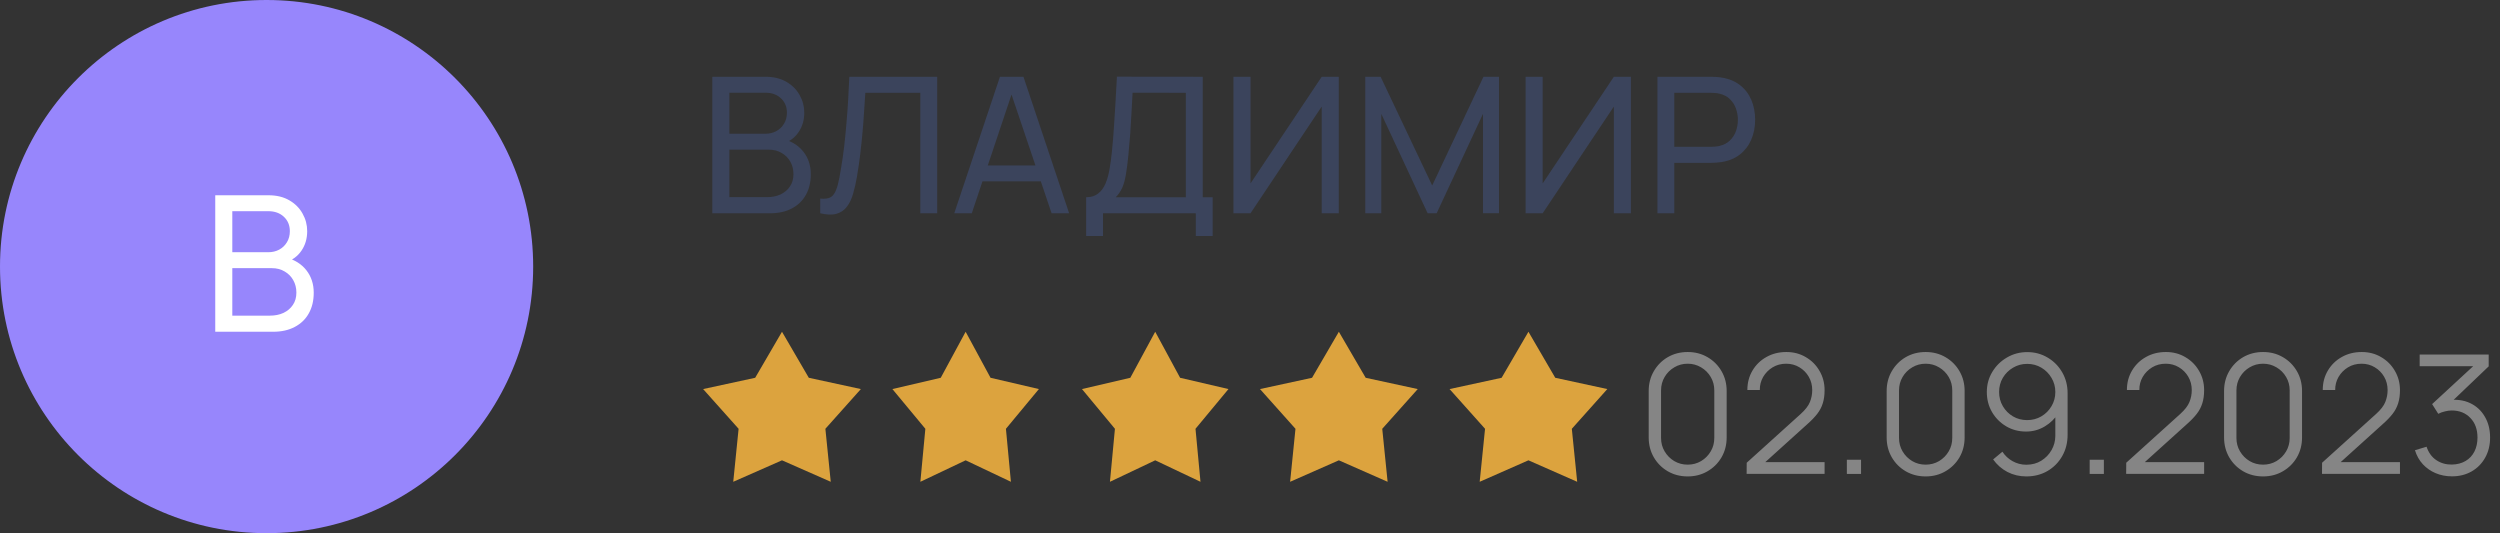 <?xml version="1.0" encoding="UTF-8"?> <svg xmlns="http://www.w3.org/2000/svg" width="211" height="45" viewBox="0 0 211 45" fill="none"><rect x="0" y="0" width="211" height="45" fill="#333333" stroke="none"/><path d="M142.44 40.21C141.819 40.21 141.259 40.065 140.76 39.776C140.265 39.487 139.873 39.095 139.584 38.6C139.295 38.101 139.15 37.541 139.15 36.92V33C139.15 32.379 139.295 31.822 139.584 31.327C139.873 30.828 140.265 30.433 140.76 30.144C141.259 29.855 141.819 29.71 142.44 29.71C143.061 29.71 143.618 29.855 144.113 30.144C144.612 30.433 145.007 30.828 145.296 31.327C145.585 31.822 145.73 32.379 145.73 33V36.92C145.73 37.541 145.585 38.101 145.296 38.6C145.007 39.095 144.612 39.487 144.113 39.776C143.618 40.065 143.061 40.21 142.44 40.21ZM142.44 39.216C142.855 39.216 143.233 39.116 143.574 38.915C143.915 38.71 144.185 38.437 144.386 38.096C144.587 37.755 144.687 37.38 144.687 36.969V32.951C144.687 32.536 144.587 32.158 144.386 31.817C144.185 31.476 143.915 31.206 143.574 31.005C143.233 30.8 142.855 30.697 142.44 30.697C142.025 30.697 141.647 30.8 141.306 31.005C140.965 31.206 140.695 31.476 140.494 31.817C140.293 32.158 140.193 32.536 140.193 32.951V36.969C140.193 37.38 140.293 37.755 140.494 38.096C140.695 38.437 140.965 38.71 141.306 38.915C141.647 39.116 142.025 39.216 142.44 39.216ZM147.415 39.993L147.422 39.055L151.979 34.939C152.371 34.584 152.63 34.248 152.756 33.931C152.887 33.609 152.952 33.273 152.952 32.923C152.952 32.508 152.854 32.132 152.658 31.796C152.462 31.46 152.198 31.194 151.867 30.998C151.536 30.797 151.165 30.697 150.754 30.697C150.325 30.697 149.942 30.8 149.606 31.005C149.27 31.21 149.004 31.481 148.808 31.817C148.617 32.153 148.523 32.519 148.528 32.916H147.478C147.478 32.305 147.623 31.756 147.912 31.271C148.201 30.786 148.593 30.405 149.088 30.13C149.583 29.85 150.143 29.71 150.768 29.71C151.379 29.71 151.928 29.855 152.413 30.144C152.903 30.429 153.288 30.816 153.568 31.306C153.853 31.791 153.995 32.333 153.995 32.93C153.995 33.35 153.944 33.721 153.841 34.043C153.743 34.36 153.587 34.657 153.372 34.932C153.162 35.203 152.894 35.483 152.567 35.772L148.521 39.426L148.36 39.006H153.995V39.993H147.415ZM155.875 40V38.803H157.072V40H155.875ZM162.524 40.21C161.903 40.21 161.343 40.065 160.844 39.776C160.349 39.487 159.957 39.095 159.668 38.6C159.379 38.101 159.234 37.541 159.234 36.92V33C159.234 32.379 159.379 31.822 159.668 31.327C159.957 30.828 160.349 30.433 160.844 30.144C161.343 29.855 161.903 29.71 162.524 29.71C163.145 29.71 163.702 29.855 164.197 30.144C164.696 30.433 165.091 30.828 165.38 31.327C165.669 31.822 165.814 32.379 165.814 33V36.92C165.814 37.541 165.669 38.101 165.38 38.6C165.091 39.095 164.696 39.487 164.197 39.776C163.702 40.065 163.145 40.21 162.524 40.21ZM162.524 39.216C162.939 39.216 163.317 39.116 163.658 38.915C163.999 38.71 164.269 38.437 164.47 38.096C164.671 37.755 164.771 37.38 164.771 36.969V32.951C164.771 32.536 164.671 32.158 164.47 31.817C164.269 31.476 163.999 31.206 163.658 31.005C163.317 30.8 162.939 30.697 162.524 30.697C162.109 30.697 161.731 30.8 161.39 31.005C161.049 31.206 160.779 31.476 160.578 31.817C160.377 32.158 160.277 32.536 160.277 32.951V36.969C160.277 37.38 160.377 37.755 160.578 38.096C160.779 38.437 161.049 38.71 161.39 38.915C161.731 39.116 162.109 39.216 162.524 39.216ZM171.097 29.717C171.731 29.717 172.305 29.871 172.819 30.179C173.337 30.482 173.747 30.898 174.051 31.425C174.354 31.948 174.506 32.536 174.506 33.189V36.689C174.506 37.361 174.354 37.963 174.051 38.495C173.747 39.027 173.332 39.447 172.805 39.755C172.282 40.058 171.687 40.21 171.02 40.21C170.446 40.21 169.914 40.084 169.424 39.832C168.938 39.575 168.537 39.223 168.22 38.775L169.004 38.124C169.218 38.455 169.503 38.721 169.858 38.922C170.217 39.123 170.604 39.223 171.02 39.223C171.496 39.223 171.916 39.111 172.28 38.887C172.648 38.658 172.938 38.36 173.148 37.991C173.362 37.618 173.47 37.214 173.47 36.78V34.582L173.722 34.876C173.432 35.338 173.047 35.711 172.567 35.996C172.091 36.281 171.568 36.423 170.999 36.423C170.378 36.423 169.816 36.274 169.312 35.975C168.812 35.676 168.416 35.275 168.122 34.771C167.832 34.267 167.688 33.705 167.688 33.084C167.688 32.463 167.842 31.899 168.15 31.39C168.458 30.877 168.871 30.471 169.389 30.172C169.907 29.869 170.476 29.717 171.097 29.717ZM171.097 30.711C170.658 30.711 170.259 30.818 169.9 31.033C169.54 31.243 169.253 31.528 169.039 31.887C168.829 32.246 168.724 32.645 168.724 33.084C168.724 33.523 168.829 33.922 169.039 34.281C169.249 34.64 169.533 34.927 169.893 35.142C170.252 35.352 170.651 35.457 171.09 35.457C171.528 35.457 171.927 35.352 172.287 35.142C172.651 34.927 172.938 34.64 173.148 34.281C173.362 33.922 173.47 33.523 173.47 33.084C173.47 32.65 173.362 32.253 173.148 31.894C172.938 31.535 172.653 31.248 172.294 31.033C171.934 30.818 171.535 30.711 171.097 30.711ZM176.369 40V38.803H177.566V40H176.369ZM179.448 39.993L179.455 39.055L184.012 34.939C184.404 34.584 184.663 34.248 184.789 33.931C184.92 33.609 184.985 33.273 184.985 32.923C184.985 32.508 184.887 32.132 184.691 31.796C184.495 31.46 184.231 31.194 183.9 30.998C183.569 30.797 183.198 30.697 182.787 30.697C182.358 30.697 181.975 30.8 181.639 31.005C181.303 31.21 181.037 31.481 180.841 31.817C180.65 32.153 180.556 32.519 180.561 32.916H179.511C179.511 32.305 179.656 31.756 179.945 31.271C180.234 30.786 180.626 30.405 181.121 30.13C181.616 29.85 182.176 29.71 182.801 29.71C183.412 29.71 183.961 29.855 184.446 30.144C184.936 30.429 185.321 30.816 185.601 31.306C185.886 31.791 186.028 32.333 186.028 32.93C186.028 33.35 185.977 33.721 185.874 34.043C185.776 34.36 185.62 34.657 185.405 34.932C185.195 35.203 184.927 35.483 184.6 35.772L180.554 39.426L180.393 39.006H186.028V39.993H179.448ZM191.002 40.21C190.382 40.21 189.822 40.065 189.322 39.776C188.828 39.487 188.436 39.095 188.146 38.6C187.857 38.101 187.712 37.541 187.712 36.92V33C187.712 32.379 187.857 31.822 188.146 31.327C188.436 30.828 188.828 30.433 189.322 30.144C189.822 29.855 190.382 29.71 191.002 29.71C191.623 29.71 192.181 29.855 192.675 30.144C193.175 30.433 193.569 30.828 193.858 31.327C194.148 31.822 194.292 32.379 194.292 33V36.92C194.292 37.541 194.148 38.101 193.858 38.6C193.569 39.095 193.175 39.487 192.675 39.776C192.181 40.065 191.623 40.21 191.002 40.21ZM191.002 39.216C191.418 39.216 191.796 39.116 192.136 38.915C192.477 38.71 192.748 38.437 192.948 38.096C193.149 37.755 193.249 37.38 193.249 36.969V32.951C193.249 32.536 193.149 32.158 192.948 31.817C192.748 31.476 192.477 31.206 192.136 31.005C191.796 30.8 191.418 30.697 191.002 30.697C190.587 30.697 190.209 30.8 189.868 31.005C189.528 31.206 189.257 31.476 189.056 31.817C188.856 32.158 188.755 32.536 188.755 32.951V36.969C188.755 37.38 188.856 37.755 189.056 38.096C189.257 38.437 189.528 38.71 189.868 38.915C190.209 39.116 190.587 39.216 191.002 39.216ZM195.977 39.993L195.984 39.055L200.541 34.939C200.933 34.584 201.192 34.248 201.318 33.931C201.449 33.609 201.514 33.273 201.514 32.923C201.514 32.508 201.416 32.132 201.22 31.796C201.024 31.46 200.761 31.194 200.429 30.998C200.098 30.797 199.727 30.697 199.316 30.697C198.887 30.697 198.504 30.8 198.168 31.005C197.832 31.21 197.566 31.481 197.37 31.817C197.179 32.153 197.086 32.519 197.09 32.916H196.04C196.04 32.305 196.185 31.756 196.474 31.271C196.764 30.786 197.156 30.405 197.65 30.13C198.145 29.85 198.705 29.71 199.33 29.71C199.942 29.71 200.49 29.855 200.975 30.144C201.465 30.429 201.85 30.816 202.13 31.306C202.415 31.791 202.557 32.333 202.557 32.93C202.557 33.35 202.506 33.721 202.403 34.043C202.305 34.36 202.149 34.657 201.934 34.932C201.724 35.203 201.456 35.483 201.129 35.772L197.083 39.426L196.922 39.006H202.557V39.993H195.977ZM206.951 40.203C206.451 40.203 205.992 40.114 205.572 39.937C205.152 39.76 204.79 39.508 204.487 39.181C204.183 38.85 203.962 38.455 203.822 37.998L204.802 37.704C204.97 38.203 205.245 38.581 205.628 38.838C206.015 39.095 206.451 39.218 206.937 39.209C207.385 39.2 207.77 39.099 208.092 38.908C208.418 38.717 208.668 38.451 208.841 38.11C209.013 37.769 209.1 37.375 209.1 36.927C209.1 36.241 208.899 35.69 208.498 35.275C208.101 34.855 207.576 34.645 206.923 34.645C206.741 34.645 206.549 34.671 206.349 34.722C206.148 34.769 205.961 34.836 205.789 34.925L205.271 34.106L209.191 30.487L209.359 30.907H204.221V29.92H210.045V30.921L206.629 34.183L206.615 33.777C207.315 33.688 207.931 33.768 208.463 34.015C208.995 34.262 209.41 34.64 209.709 35.149C210.012 35.653 210.164 36.246 210.164 36.927C210.164 37.571 210.024 38.14 209.744 38.635C209.468 39.125 209.088 39.51 208.603 39.79C208.117 40.065 207.567 40.203 206.951 40.203Z" fill="#858585"></path><path d="M60.12 18V6.48H64.608C65.296 6.48 65.883 6.621 66.368 6.904C66.859 7.187 67.232 7.56 67.488 8.024C67.749 8.483 67.88 8.979 67.88 9.512C67.88 10.136 67.72 10.683 67.4 11.152C67.08 11.621 66.648 11.944 66.104 12.12L66.088 11.728C66.829 11.925 67.405 12.288 67.816 12.816C68.227 13.344 68.432 13.973 68.432 14.704C68.432 15.376 68.293 15.957 68.016 16.448C67.744 16.939 67.349 17.32 66.832 17.592C66.32 17.864 65.712 18 65.008 18H60.12ZM61.56 16.64H64.736C65.163 16.64 65.544 16.563 65.88 16.408C66.216 16.248 66.48 16.024 66.672 15.736C66.869 15.448 66.968 15.101 66.968 14.696C66.968 14.307 66.88 13.957 66.704 13.648C66.533 13.339 66.291 13.093 65.976 12.912C65.667 12.725 65.307 12.632 64.896 12.632H61.56V16.64ZM61.56 11.288H64.592C64.933 11.288 65.24 11.216 65.512 11.072C65.789 10.923 66.008 10.715 66.168 10.448C66.333 10.181 66.416 9.869 66.416 9.512C66.416 9.016 66.248 8.611 65.912 8.296C65.576 7.981 65.136 7.824 64.592 7.824H61.56V11.288ZM69.226 18V16.76C69.509 16.787 69.744 16.773 69.93 16.72C70.117 16.667 70.269 16.552 70.386 16.376C70.509 16.2 70.616 15.944 70.706 15.608C70.797 15.267 70.885 14.824 70.97 14.28C71.082 13.64 71.176 12.995 71.25 12.344C71.325 11.688 71.389 11.032 71.442 10.376C71.501 9.715 71.549 9.059 71.586 8.408C71.624 7.752 71.656 7.109 71.682 6.48H79.098V18H77.674V7.832H73.034C73.002 8.317 72.968 8.837 72.93 9.392C72.898 9.941 72.856 10.515 72.802 11.112C72.749 11.709 72.685 12.325 72.61 12.96C72.536 13.595 72.442 14.24 72.33 14.896C72.24 15.424 72.13 15.907 72.002 16.344C71.88 16.781 71.706 17.147 71.482 17.44C71.264 17.733 70.973 17.933 70.61 18.04C70.253 18.147 69.792 18.133 69.226 18ZM80.539 18L84.395 6.48H86.379L90.235 18H88.755L85.147 7.312H85.595L82.019 18H80.539ZM82.395 15.304V13.968H88.379V15.304H82.395ZM91.669 19.92V16.648C92.091 16.648 92.432 16.541 92.693 16.328C92.96 16.115 93.168 15.827 93.317 15.464C93.467 15.096 93.579 14.683 93.653 14.224C93.733 13.765 93.797 13.291 93.845 12.8C93.915 12.107 93.971 11.435 94.013 10.784C94.061 10.133 94.104 9.459 94.141 8.76C94.179 8.061 94.221 7.299 94.269 6.472L101.509 6.48V16.648H102.349V19.92H100.925V18H93.093V19.92H91.669ZM94.165 16.648H100.085V7.832L95.589 7.824C95.557 8.443 95.525 9.037 95.493 9.608C95.467 10.173 95.432 10.744 95.389 11.32C95.347 11.896 95.293 12.507 95.229 13.152C95.171 13.749 95.104 14.267 95.029 14.704C94.96 15.136 94.859 15.509 94.725 15.824C94.592 16.133 94.405 16.408 94.165 16.648ZM112.992 18H111.552V8.992L105.544 18H104.104V6.48H105.544V15.48L111.552 6.48H112.992V18ZM115.229 18V6.48H116.525L120.877 15.656L125.205 6.48H126.517V17.992H125.165V9.608L121.253 18H120.493L116.581 9.608V18H115.229ZM137.649 18H136.209V8.992L130.201 18H128.761V6.48H130.201V15.48L136.209 6.48H137.649V18ZM139.886 18V6.48H144.438C144.55 6.48 144.683 6.485 144.838 6.496C144.992 6.501 145.142 6.517 145.286 6.544C145.91 6.64 146.432 6.853 146.854 7.184C147.28 7.515 147.6 7.933 147.814 8.44C148.027 8.941 148.134 9.499 148.134 10.112C148.134 10.72 148.024 11.277 147.806 11.784C147.592 12.285 147.272 12.704 146.846 13.04C146.424 13.371 145.904 13.584 145.286 13.68C145.142 13.701 144.992 13.717 144.838 13.728C144.683 13.739 144.55 13.744 144.438 13.744H141.31V18H139.886ZM141.31 12.392H144.39C144.491 12.392 144.606 12.387 144.734 12.376C144.867 12.365 144.992 12.347 145.11 12.32C145.478 12.235 145.776 12.08 146.006 11.856C146.24 11.627 146.411 11.36 146.518 11.056C146.624 10.747 146.678 10.432 146.678 10.112C146.678 9.792 146.624 9.48 146.518 9.176C146.411 8.867 146.24 8.597 146.006 8.368C145.776 8.139 145.478 7.984 145.11 7.904C144.992 7.872 144.867 7.853 144.734 7.848C144.606 7.837 144.491 7.832 144.39 7.832H141.31V12.392Z" fill="#3B445C"></path><path d="M66 28L68.263 31.885L72.657 32.837L69.662 36.19L70.115 40.663L66 38.85L61.886 40.663L62.338 36.19L59.343 32.837L63.737 31.885L66 28Z" fill="#DCA33E"></path><path d="M97.5 28L99.601 31.885L103.682 32.837L100.9 36.19L101.321 40.663L97.5 38.85L93.679 40.663L94.1 36.19L91.318 32.837L95.399 31.885L97.5 28Z" fill="#DCA33E"></path><path d="M81.5 28L83.601 31.885L87.682 32.837L84.9 36.19L85.321 40.663L81.5 38.85L77.679 40.663L78.1 36.19L75.318 32.837L79.399 31.885L81.5 28Z" fill="#DCA33E"></path><path d="M113 28L115.263 31.885L119.657 32.837L116.662 36.19L117.114 40.663L113 38.85L108.886 40.663L109.338 36.19L106.343 32.837L110.737 31.885L113 28Z" fill="#DCA33E"></path><path d="M129 28L131.263 31.885L135.657 32.837L132.662 36.19L133.114 40.663L129 38.85L124.886 40.663L125.338 36.19L122.343 32.837L126.737 31.885L129 28Z" fill="#DCA33E"></path><circle cx="22.5" cy="22.5" r="22.5" fill="#9786FC"></circle><path d="M18.167 28V16.48H22.655C23.343 16.48 23.93 16.621 24.415 16.904C24.905 17.187 25.279 17.56 25.535 18.024C25.796 18.483 25.927 18.979 25.927 19.512C25.927 20.136 25.767 20.683 25.447 21.152C25.127 21.621 24.695 21.944 24.151 22.12L24.135 21.728C24.876 21.925 25.452 22.288 25.863 22.816C26.273 23.344 26.479 23.973 26.479 24.704C26.479 25.376 26.34 25.957 26.063 26.448C25.791 26.939 25.396 27.32 24.879 27.592C24.367 27.864 23.759 28 23.055 28H18.167ZM19.607 26.64H22.783C23.209 26.64 23.591 26.563 23.927 26.408C24.263 26.248 24.527 26.024 24.719 25.736C24.916 25.448 25.015 25.101 25.015 24.696C25.015 24.307 24.927 23.957 24.751 23.648C24.58 23.339 24.337 23.093 24.023 22.912C23.713 22.725 23.354 22.632 22.943 22.632H19.607V26.64ZM19.607 21.288H22.639C22.98 21.288 23.287 21.216 23.559 21.072C23.836 20.923 24.055 20.715 24.215 20.448C24.38 20.181 24.463 19.869 24.463 19.512C24.463 19.016 24.295 18.611 23.959 18.296C23.623 17.981 23.183 17.824 22.639 17.824H19.607V21.288Z" fill="white"></path></svg> 